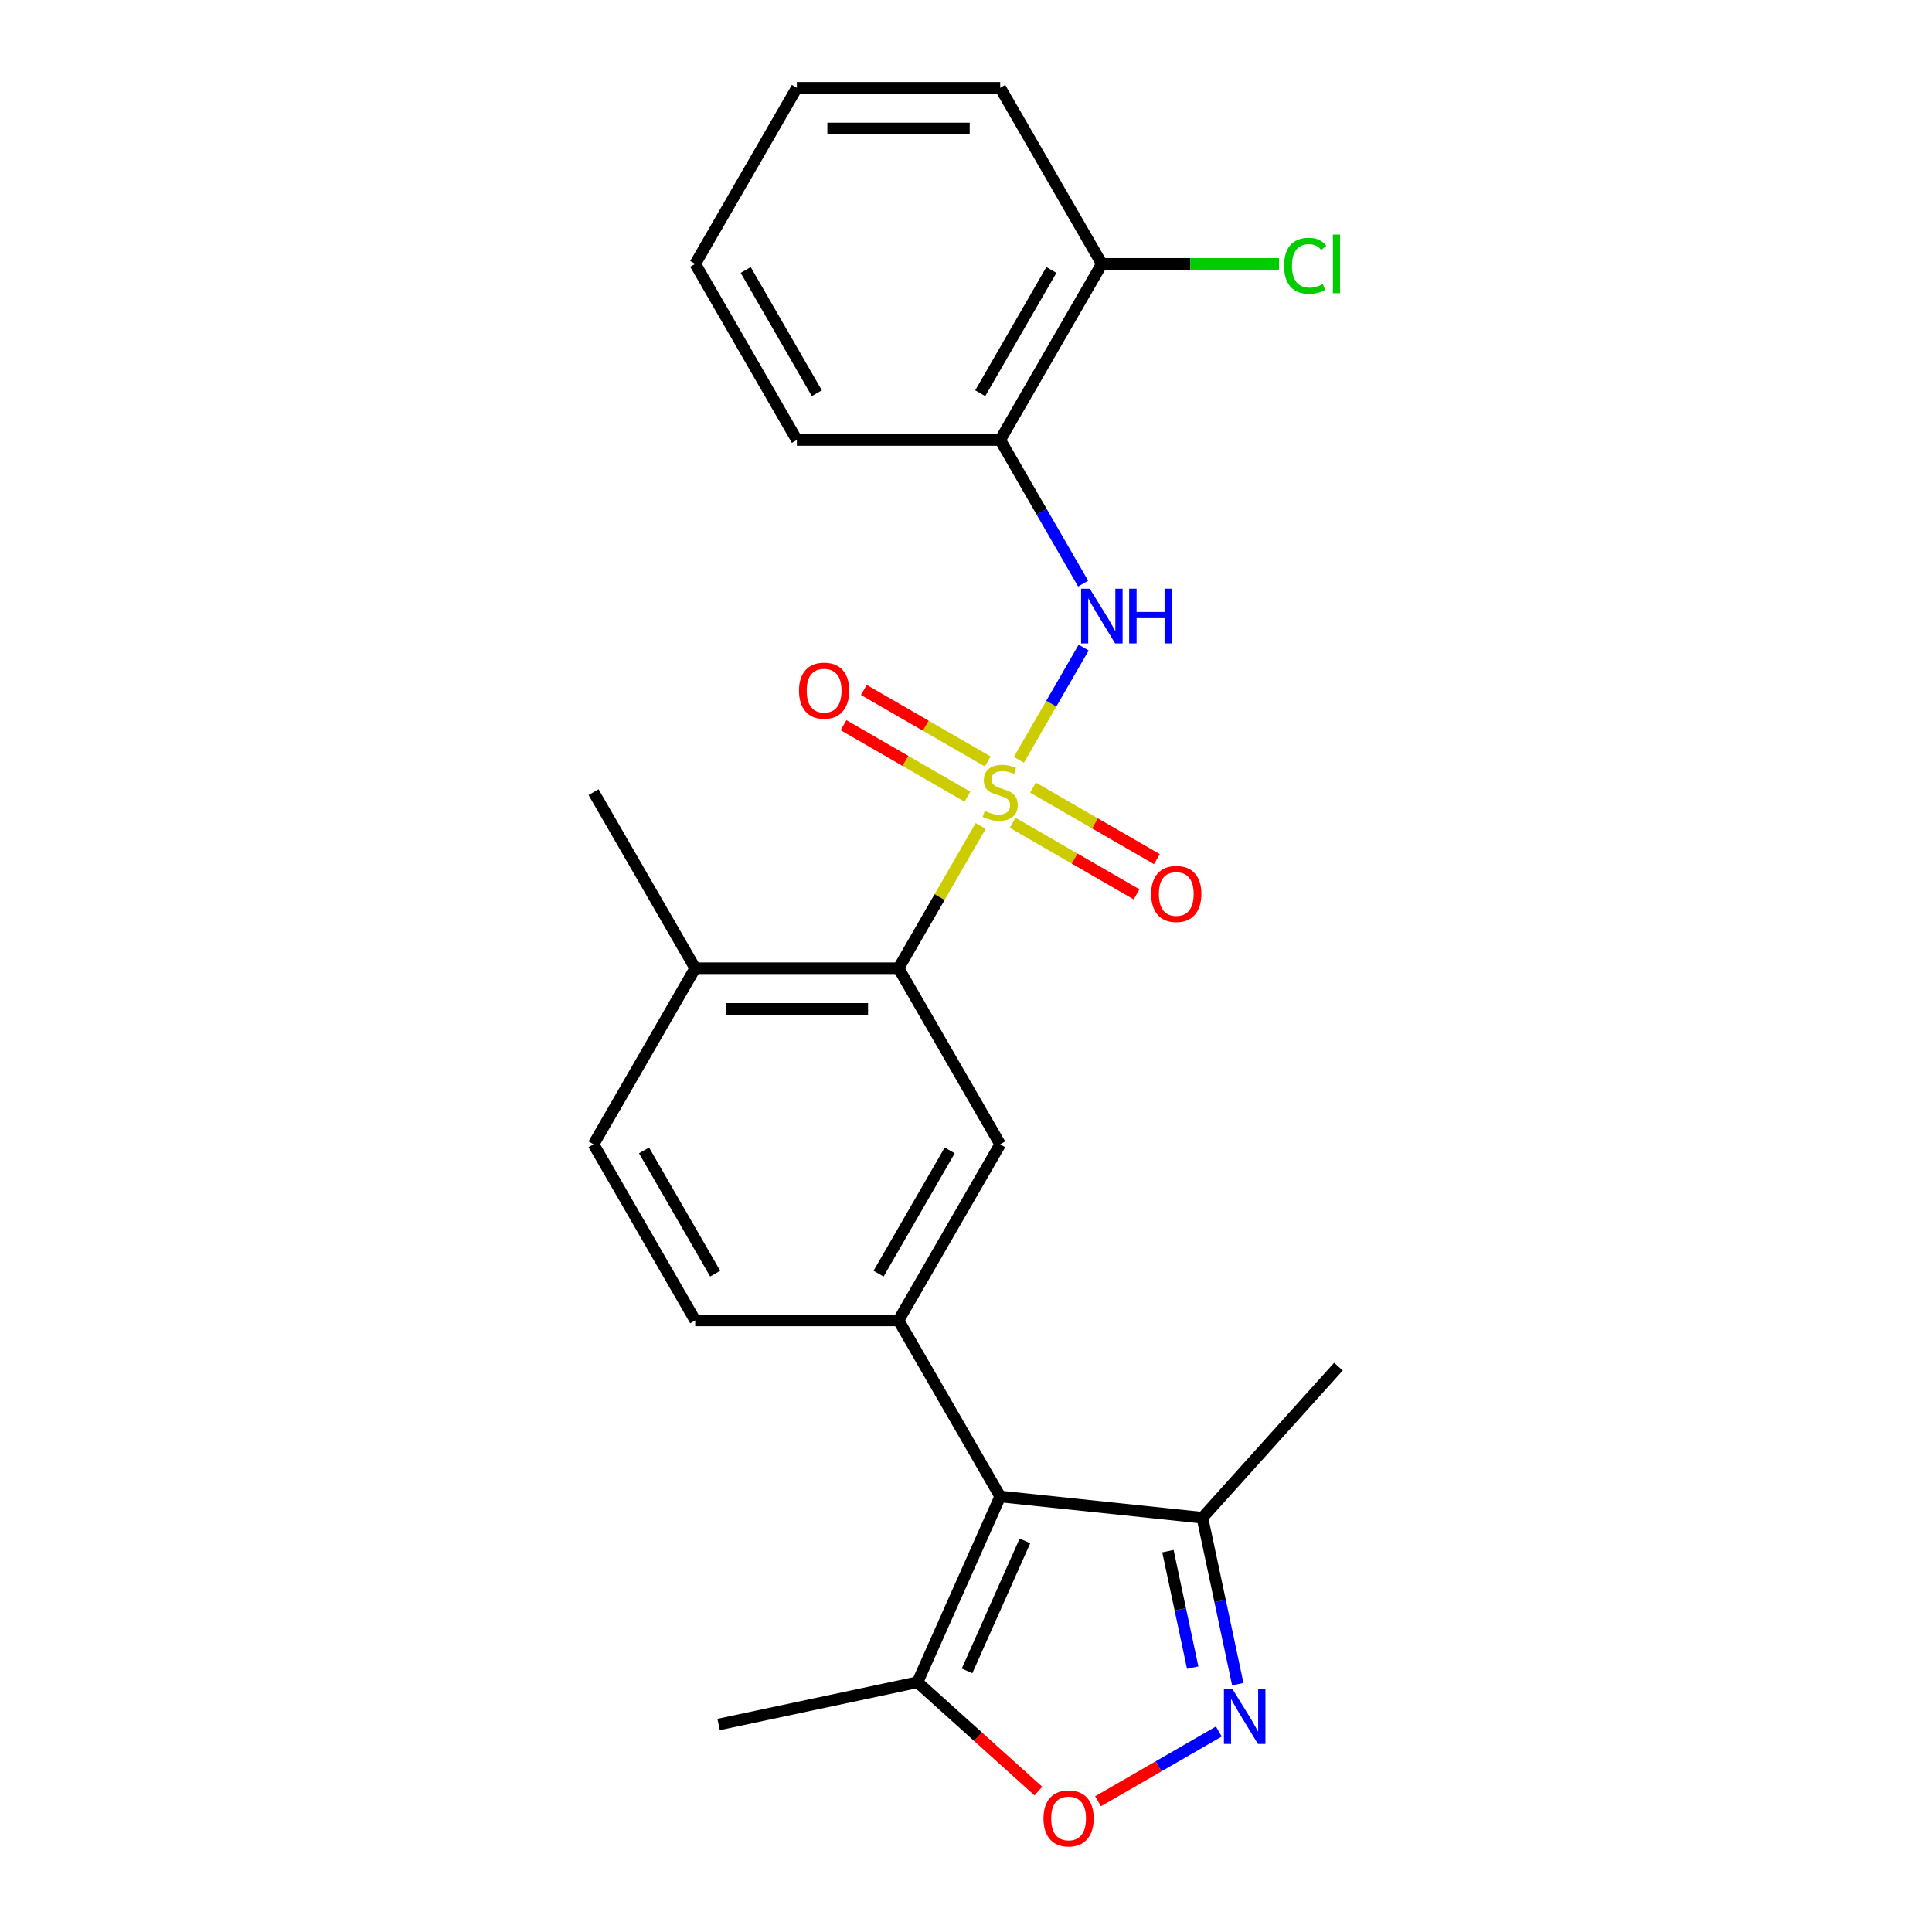 <?xml version='1.0' encoding='iso-8859-1'?>
<svg version='1.1' baseProfile='full'
              xmlns='http://www.w3.org/2000/svg'
                      xmlns:rdkit='http://www.rdkit.org/xml'
                      xmlns:xlink='http://www.w3.org/1999/xlink'
                  xml:space='preserve'
width='1000px' height='1000px' viewBox='0 0 1000 1000'>
<!-- END OF HEADER -->
<rect style='opacity:1.0;fill:#FFFFFF;stroke:none' width='1000' height='1000' x='0' y='0'> </rect>
<path class='bond-1' d='M 507.588,427.524 L 486.334,464.338' style='fill:none;fill-rule:evenodd;stroke:#CCCC00;stroke-width:6px;stroke-linecap:butt;stroke-linejoin:miter;stroke-opacity:1' />
<path class='bond-1' d='M 486.334,464.338 L 465.079,501.152' style='fill:none;fill-rule:evenodd;stroke:#000000;stroke-width:6px;stroke-linecap:butt;stroke-linejoin:miter;stroke-opacity:1' />
<path class='bond-2' d='M 527.37,393.262 L 544.136,364.221' style='fill:none;fill-rule:evenodd;stroke:#CCCC00;stroke-width:6px;stroke-linecap:butt;stroke-linejoin:miter;stroke-opacity:1' />
<path class='bond-2' d='M 544.136,364.221 L 560.903,335.181' style='fill:none;fill-rule:evenodd;stroke:#0000FF;stroke-width:6px;stroke-linecap:butt;stroke-linejoin:miter;stroke-opacity:1' />
<path class='bond-10' d='M 524.147,425.888 L 556.215,444.402' style='fill:none;fill-rule:evenodd;stroke:#CCCC00;stroke-width:6px;stroke-linecap:butt;stroke-linejoin:miter;stroke-opacity:1' />
<path class='bond-10' d='M 556.215,444.402 L 588.283,462.917' style='fill:none;fill-rule:evenodd;stroke:#FF0000;stroke-width:6px;stroke-linecap:butt;stroke-linejoin:miter;stroke-opacity:1' />
<path class='bond-10' d='M 534.671,407.66 L 566.739,426.175' style='fill:none;fill-rule:evenodd;stroke:#CCCC00;stroke-width:6px;stroke-linecap:butt;stroke-linejoin:miter;stroke-opacity:1' />
<path class='bond-10' d='M 566.739,426.175 L 598.807,444.689' style='fill:none;fill-rule:evenodd;stroke:#FF0000;stroke-width:6px;stroke-linecap:butt;stroke-linejoin:miter;stroke-opacity:1' />
<path class='bond-11' d='M 511.249,394.138 L 479.182,375.623' style='fill:none;fill-rule:evenodd;stroke:#CCCC00;stroke-width:6px;stroke-linecap:butt;stroke-linejoin:miter;stroke-opacity:1' />
<path class='bond-11' d='M 479.182,375.623 L 447.114,357.109' style='fill:none;fill-rule:evenodd;stroke:#FF0000;stroke-width:6px;stroke-linecap:butt;stroke-linejoin:miter;stroke-opacity:1' />
<path class='bond-11' d='M 500.726,412.365 L 468.658,393.851' style='fill:none;fill-rule:evenodd;stroke:#CCCC00;stroke-width:6px;stroke-linecap:butt;stroke-linejoin:miter;stroke-opacity:1' />
<path class='bond-11' d='M 468.658,393.851 L 436.59,375.337' style='fill:none;fill-rule:evenodd;stroke:#FF0000;stroke-width:6px;stroke-linecap:butt;stroke-linejoin:miter;stroke-opacity:1' />
<path class='bond-0' d='M 517.698,774.571 L 465.079,683.431' style='fill:none;fill-rule:evenodd;stroke:#000000;stroke-width:6px;stroke-linecap:butt;stroke-linejoin:miter;stroke-opacity:1' />
<path class='bond-7' d='M 517.698,774.571 L 474.894,870.712' style='fill:none;fill-rule:evenodd;stroke:#000000;stroke-width:6px;stroke-linecap:butt;stroke-linejoin:miter;stroke-opacity:1' />
<path class='bond-7' d='M 530.506,797.553 L 500.543,864.851' style='fill:none;fill-rule:evenodd;stroke:#000000;stroke-width:6px;stroke-linecap:butt;stroke-linejoin:miter;stroke-opacity:1' />
<path class='bond-8' d='M 517.698,774.571 L 622.361,785.572' style='fill:none;fill-rule:evenodd;stroke:#000000;stroke-width:6px;stroke-linecap:butt;stroke-linejoin:miter;stroke-opacity:1' />
<path class='bond-6' d='M 465.079,501.152 L 517.698,592.292' style='fill:none;fill-rule:evenodd;stroke:#000000;stroke-width:6px;stroke-linecap:butt;stroke-linejoin:miter;stroke-opacity:1' />
<path class='bond-12' d='M 465.079,501.152 L 359.84,501.152' style='fill:none;fill-rule:evenodd;stroke:#000000;stroke-width:6px;stroke-linecap:butt;stroke-linejoin:miter;stroke-opacity:1' />
<path class='bond-12' d='M 449.293,522.2 L 375.626,522.2' style='fill:none;fill-rule:evenodd;stroke:#000000;stroke-width:6px;stroke-linecap:butt;stroke-linejoin:miter;stroke-opacity:1' />
<path class='bond-9' d='M 560.624,302.082 L 539.161,264.908' style='fill:none;fill-rule:evenodd;stroke:#0000FF;stroke-width:6px;stroke-linecap:butt;stroke-linejoin:miter;stroke-opacity:1' />
<path class='bond-9' d='M 539.161,264.908 L 517.698,227.734' style='fill:none;fill-rule:evenodd;stroke:#000000;stroke-width:6px;stroke-linecap:butt;stroke-linejoin:miter;stroke-opacity:1' />
<path class='bond-3' d='M 640.672,871.72 L 631.516,828.646' style='fill:none;fill-rule:evenodd;stroke:#0000FF;stroke-width:6px;stroke-linecap:butt;stroke-linejoin:miter;stroke-opacity:1' />
<path class='bond-3' d='M 631.516,828.646 L 622.361,785.572' style='fill:none;fill-rule:evenodd;stroke:#000000;stroke-width:6px;stroke-linecap:butt;stroke-linejoin:miter;stroke-opacity:1' />
<path class='bond-3' d='M 617.338,863.174 L 610.929,833.022' style='fill:none;fill-rule:evenodd;stroke:#0000FF;stroke-width:6px;stroke-linecap:butt;stroke-linejoin:miter;stroke-opacity:1' />
<path class='bond-3' d='M 610.929,833.022 L 604.52,802.87' style='fill:none;fill-rule:evenodd;stroke:#000000;stroke-width:6px;stroke-linecap:butt;stroke-linejoin:miter;stroke-opacity:1' />
<path class='bond-26' d='M 630.87,896.23 L 599.608,914.279' style='fill:none;fill-rule:evenodd;stroke:#0000FF;stroke-width:6px;stroke-linecap:butt;stroke-linejoin:miter;stroke-opacity:1' />
<path class='bond-26' d='M 599.608,914.279 L 568.347,932.328' style='fill:none;fill-rule:evenodd;stroke:#FF0000;stroke-width:6px;stroke-linecap:butt;stroke-linejoin:miter;stroke-opacity:1' />
<path class='bond-4' d='M 465.079,683.431 L 517.698,592.292' style='fill:none;fill-rule:evenodd;stroke:#000000;stroke-width:6px;stroke-linecap:butt;stroke-linejoin:miter;stroke-opacity:1' />
<path class='bond-4' d='M 454.744,659.237 L 491.578,595.439' style='fill:none;fill-rule:evenodd;stroke:#000000;stroke-width:6px;stroke-linecap:butt;stroke-linejoin:miter;stroke-opacity:1' />
<path class='bond-24' d='M 465.079,683.431 L 359.84,683.431' style='fill:none;fill-rule:evenodd;stroke:#000000;stroke-width:6px;stroke-linecap:butt;stroke-linejoin:miter;stroke-opacity:1' />
<path class='bond-5' d='M 537.471,927.056 L 506.182,898.884' style='fill:none;fill-rule:evenodd;stroke:#FF0000;stroke-width:6px;stroke-linecap:butt;stroke-linejoin:miter;stroke-opacity:1' />
<path class='bond-5' d='M 506.182,898.884 L 474.894,870.712' style='fill:none;fill-rule:evenodd;stroke:#000000;stroke-width:6px;stroke-linecap:butt;stroke-linejoin:miter;stroke-opacity:1' />
<path class='bond-17' d='M 474.894,870.712 L 371.955,892.592' style='fill:none;fill-rule:evenodd;stroke:#000000;stroke-width:6px;stroke-linecap:butt;stroke-linejoin:miter;stroke-opacity:1' />
<path class='bond-19' d='M 622.361,785.572 L 692.779,707.364' style='fill:none;fill-rule:evenodd;stroke:#000000;stroke-width:6px;stroke-linecap:butt;stroke-linejoin:miter;stroke-opacity:1' />
<path class='bond-14' d='M 517.698,227.734 L 570.318,136.594' style='fill:none;fill-rule:evenodd;stroke:#000000;stroke-width:6px;stroke-linecap:butt;stroke-linejoin:miter;stroke-opacity:1' />
<path class='bond-14' d='M 507.363,203.539 L 544.197,139.741' style='fill:none;fill-rule:evenodd;stroke:#000000;stroke-width:6px;stroke-linecap:butt;stroke-linejoin:miter;stroke-opacity:1' />
<path class='bond-18' d='M 517.698,227.734 L 412.46,227.734' style='fill:none;fill-rule:evenodd;stroke:#000000;stroke-width:6px;stroke-linecap:butt;stroke-linejoin:miter;stroke-opacity:1' />
<path class='bond-15' d='M 359.84,501.152 L 307.221,592.292' style='fill:none;fill-rule:evenodd;stroke:#000000;stroke-width:6px;stroke-linecap:butt;stroke-linejoin:miter;stroke-opacity:1' />
<path class='bond-20' d='M 359.84,501.152 L 307.221,410.013' style='fill:none;fill-rule:evenodd;stroke:#000000;stroke-width:6px;stroke-linecap:butt;stroke-linejoin:miter;stroke-opacity:1' />
<path class='bond-13' d='M 359.84,683.431 L 307.221,592.292' style='fill:none;fill-rule:evenodd;stroke:#000000;stroke-width:6px;stroke-linecap:butt;stroke-linejoin:miter;stroke-opacity:1' />
<path class='bond-13' d='M 370.175,659.237 L 333.341,595.439' style='fill:none;fill-rule:evenodd;stroke:#000000;stroke-width:6px;stroke-linecap:butt;stroke-linejoin:miter;stroke-opacity:1' />
<path class='bond-16' d='M 570.318,136.594 L 616.162,136.594' style='fill:none;fill-rule:evenodd;stroke:#000000;stroke-width:6px;stroke-linecap:butt;stroke-linejoin:miter;stroke-opacity:1' />
<path class='bond-16' d='M 616.162,136.594 L 662.006,136.594' style='fill:none;fill-rule:evenodd;stroke:#00CC00;stroke-width:6px;stroke-linecap:butt;stroke-linejoin:miter;stroke-opacity:1' />
<path class='bond-21' d='M 570.318,136.594 L 517.698,45.455' style='fill:none;fill-rule:evenodd;stroke:#000000;stroke-width:6px;stroke-linecap:butt;stroke-linejoin:miter;stroke-opacity:1' />
<path class='bond-22' d='M 412.46,227.734 L 359.84,136.594' style='fill:none;fill-rule:evenodd;stroke:#000000;stroke-width:6px;stroke-linecap:butt;stroke-linejoin:miter;stroke-opacity:1' />
<path class='bond-22' d='M 422.795,203.539 L 385.961,139.741' style='fill:none;fill-rule:evenodd;stroke:#000000;stroke-width:6px;stroke-linecap:butt;stroke-linejoin:miter;stroke-opacity:1' />
<path class='bond-25' d='M 517.698,45.455 L 412.46,45.455' style='fill:none;fill-rule:evenodd;stroke:#000000;stroke-width:6px;stroke-linecap:butt;stroke-linejoin:miter;stroke-opacity:1' />
<path class='bond-25' d='M 501.913,66.502 L 428.245,66.502' style='fill:none;fill-rule:evenodd;stroke:#000000;stroke-width:6px;stroke-linecap:butt;stroke-linejoin:miter;stroke-opacity:1' />
<path class='bond-23' d='M 359.84,136.594 L 412.46,45.455' style='fill:none;fill-rule:evenodd;stroke:#000000;stroke-width:6px;stroke-linecap:butt;stroke-linejoin:miter;stroke-opacity:1' />
<path  class='atom-0' d='M 509.698 419.733
Q 510.018 419.853, 511.338 420.413
Q 512.658 420.973, 514.098 421.333
Q 515.578 421.653, 517.018 421.653
Q 519.698 421.653, 521.258 420.373
Q 522.818 419.053, 522.818 416.773
Q 522.818 415.213, 522.018 414.253
Q 521.258 413.293, 520.058 412.773
Q 518.858 412.253, 516.858 411.653
Q 514.338 410.893, 512.818 410.173
Q 511.338 409.453, 510.258 407.933
Q 509.218 406.413, 509.218 403.853
Q 509.218 400.293, 511.618 398.093
Q 514.058 395.893, 518.858 395.893
Q 522.138 395.893, 525.858 397.453
L 524.938 400.533
Q 521.538 399.133, 518.978 399.133
Q 516.218 399.133, 514.698 400.293
Q 513.178 401.413, 513.218 403.373
Q 513.218 404.893, 513.978 405.813
Q 514.778 406.733, 515.898 407.253
Q 517.058 407.773, 518.978 408.373
Q 521.538 409.173, 523.058 409.973
Q 524.578 410.773, 525.658 412.413
Q 526.778 414.013, 526.778 416.773
Q 526.778 420.693, 524.138 422.813
Q 521.538 424.893, 517.178 424.893
Q 514.658 424.893, 512.738 424.333
Q 510.858 423.813, 508.618 422.893
L 509.698 419.733
' fill='#CCCC00'/>
<path  class='atom-3' d='M 564.058 304.713
L 573.338 319.713
Q 574.258 321.193, 575.738 323.873
Q 577.218 326.553, 577.298 326.713
L 577.298 304.713
L 581.058 304.713
L 581.058 333.033
L 577.178 333.033
L 567.218 316.633
Q 566.058 314.713, 564.818 312.513
Q 563.618 310.313, 563.258 309.633
L 563.258 333.033
L 559.578 333.033
L 559.578 304.713
L 564.058 304.713
' fill='#0000FF'/>
<path  class='atom-3' d='M 584.458 304.713
L 588.298 304.713
L 588.298 316.753
L 602.778 316.753
L 602.778 304.713
L 606.618 304.713
L 606.618 333.033
L 602.778 333.033
L 602.778 319.953
L 588.298 319.953
L 588.298 333.033
L 584.458 333.033
L 584.458 304.713
' fill='#0000FF'/>
<path  class='atom-4' d='M 637.981 874.351
L 647.261 889.351
Q 648.181 890.831, 649.661 893.511
Q 651.141 896.191, 651.221 896.351
L 651.221 874.351
L 654.981 874.351
L 654.981 902.671
L 651.101 902.671
L 641.141 886.271
Q 639.981 884.351, 638.741 882.151
Q 637.541 879.951, 637.181 879.271
L 637.181 902.671
L 633.501 902.671
L 633.501 874.351
L 637.981 874.351
' fill='#0000FF'/>
<path  class='atom-6' d='M 540.102 941.21
Q 540.102 934.41, 543.462 930.61
Q 546.822 926.81, 553.102 926.81
Q 559.382 926.81, 562.742 930.61
Q 566.102 934.41, 566.102 941.21
Q 566.102 948.09, 562.702 952.01
Q 559.302 955.89, 553.102 955.89
Q 546.862 955.89, 543.462 952.01
Q 540.102 948.13, 540.102 941.21
M 553.102 952.69
Q 557.422 952.69, 559.742 949.81
Q 562.102 946.89, 562.102 941.21
Q 562.102 935.65, 559.742 932.85
Q 557.422 930.01, 553.102 930.01
Q 548.782 930.01, 546.422 932.81
Q 544.102 935.61, 544.102 941.21
Q 544.102 946.93, 546.422 949.81
Q 548.782 952.69, 553.102 952.69
' fill='#FF0000'/>
<path  class='atom-11' d='M 595.838 462.712
Q 595.838 455.912, 599.198 452.112
Q 602.558 448.312, 608.838 448.312
Q 615.118 448.312, 618.478 452.112
Q 621.838 455.912, 621.838 462.712
Q 621.838 469.592, 618.438 473.512
Q 615.038 477.392, 608.838 477.392
Q 602.598 477.392, 599.198 473.512
Q 595.838 469.632, 595.838 462.712
M 608.838 474.192
Q 613.158 474.192, 615.478 471.312
Q 617.838 468.392, 617.838 462.712
Q 617.838 457.152, 615.478 454.352
Q 613.158 451.512, 608.838 451.512
Q 604.518 451.512, 602.158 454.312
Q 599.838 457.112, 599.838 462.712
Q 599.838 468.432, 602.158 471.312
Q 604.518 474.192, 608.838 474.192
' fill='#FF0000'/>
<path  class='atom-12' d='M 413.559 357.473
Q 413.559 350.673, 416.919 346.873
Q 420.279 343.073, 426.559 343.073
Q 432.839 343.073, 436.199 346.873
Q 439.559 350.673, 439.559 357.473
Q 439.559 364.353, 436.159 368.273
Q 432.759 372.153, 426.559 372.153
Q 420.319 372.153, 416.919 368.273
Q 413.559 364.393, 413.559 357.473
M 426.559 368.953
Q 430.879 368.953, 433.199 366.073
Q 435.559 363.153, 435.559 357.473
Q 435.559 351.913, 433.199 349.113
Q 430.879 346.273, 426.559 346.273
Q 422.239 346.273, 419.879 349.073
Q 417.559 351.873, 417.559 357.473
Q 417.559 363.193, 419.879 366.073
Q 422.239 368.953, 426.559 368.953
' fill='#FF0000'/>
<path  class='atom-17' d='M 664.637 137.574
Q 664.637 130.534, 667.917 126.854
Q 671.237 123.134, 677.517 123.134
Q 683.357 123.134, 686.477 127.254
L 683.837 129.414
Q 681.557 126.414, 677.517 126.414
Q 673.237 126.414, 670.957 129.294
Q 668.717 132.134, 668.717 137.574
Q 668.717 143.174, 671.037 146.054
Q 673.397 148.934, 677.957 148.934
Q 681.077 148.934, 684.717 147.054
L 685.837 150.054
Q 684.357 151.014, 682.117 151.574
Q 679.877 152.134, 677.397 152.134
Q 671.237 152.134, 667.917 148.374
Q 664.637 144.614, 664.637 137.574
' fill='#00CC00'/>
<path  class='atom-17' d='M 689.917 121.414
L 693.597 121.414
L 693.597 151.774
L 689.917 151.774
L 689.917 121.414
' fill='#00CC00'/>
</svg>
